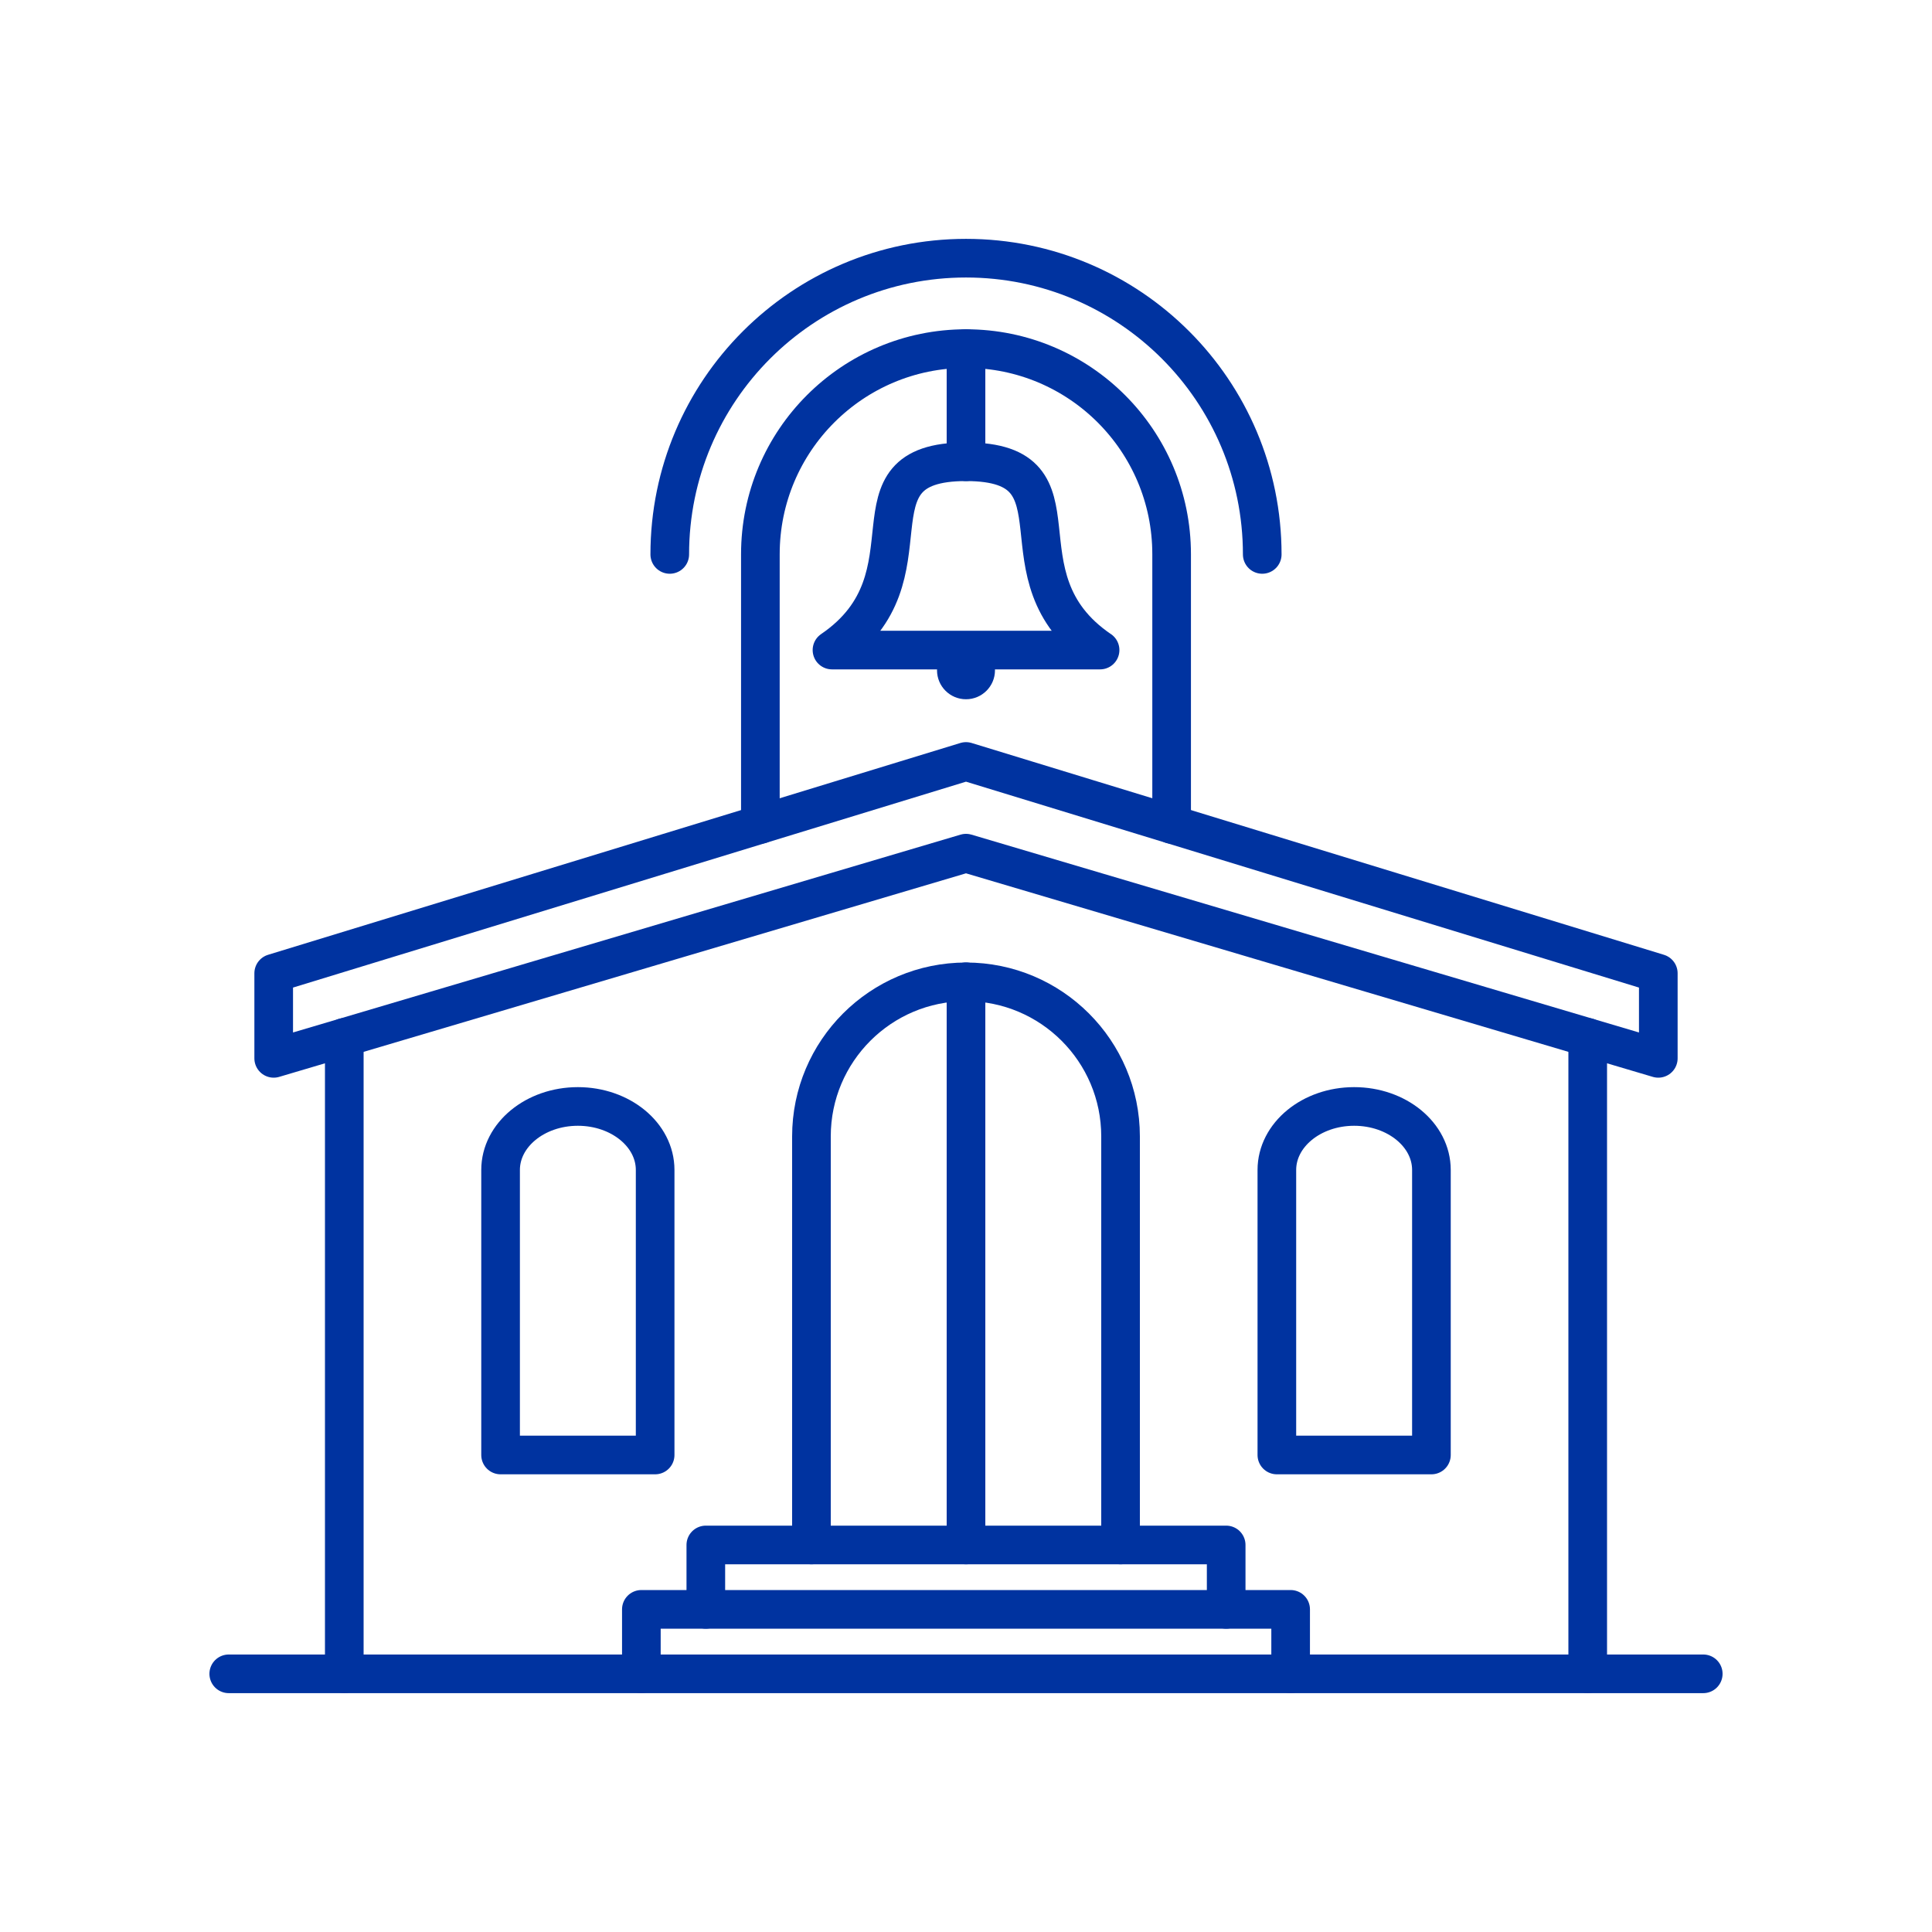<?xml version="1.0" encoding="UTF-8"?>
<svg id="ICONS" xmlns="http://www.w3.org/2000/svg" viewBox="0 0 300 300">
  <defs>
    <style>
      .cls-1 {
        fill: none;
        stroke: #0033a0;
        stroke-linecap: round;
        stroke-linejoin: round;
        stroke-width: 6px;
      }

      .cls-2 {
        fill: #0033a0;
      }
    </style>
  </defs>
  <path class="cls-1" d="M174,239.9v-63.44c0-13.25-10.75-24-24-24h0c-13.25,0-24,10.75-24,24v63.44"/>
  <path class="cls-1" d="M77.73,225.93v-44.26c0-5.44,5.37-9.86,12-9.86h0c6.63,0,12,4.41,12,9.86v44.26s-24,0-24,0Z"/>
  <path class="cls-1" d="M198.27,225.93v-44.26c0-5.44,5.37-9.86,12-9.86h0c6.63,0,12,4.41,12,9.86v44.26s-24,0-24,0Z"/>
  <line class="cls-1" x1="246.54" y1="161.09" x2="246.54" y2="259.91"/>
  <line class="cls-1" x1="53.46" y1="259.91" x2="53.46" y2="161.09"/>
  <path class="cls-1" d="M181.93,128.01v-41.95c0-17.63-14.29-31.93-31.93-31.93h0c-17.63,0-31.93,14.29-31.93,31.93v41.95"/>
  <line class="cls-1" x1="35.52" y1="259.91" x2="264.48" y2="259.91"/>
  <path class="cls-1" d="M170.81,100.94c-16.82-11.47-1.21-29.24-20.81-29.24s-3.99,17.77-20.81,29.24h41.63Z"/>
  <polygon class="cls-1" points="42.5 164.34 150 132.48 257.5 164.34 257.5 151.13 150 118.24 42.5 151.13 42.5 164.34"/>
  <circle class="cls-2" cx="150" cy="104.08" r="4.5"/>
  <line class="cls-1" x1="150" y1="54.13" x2="150" y2="71.7"/>
  <path class="cls-1" d="M104,86.09c0-25.41,20.59-46,46-46h0,0,0c25.41,0,46,20.59,46,46"/>
  <line class="cls-1" x1="150" y1="152.45" x2="150" y2="239.9"/>
  <polyline class="cls-1" points="200.41 259.91 200.41 249.9 99.59 249.9 99.59 259.91"/>
  <polyline class="cls-1" points="190.4 249.9 190.4 239.9 109.6 239.9 109.6 249.9"/>
</svg>